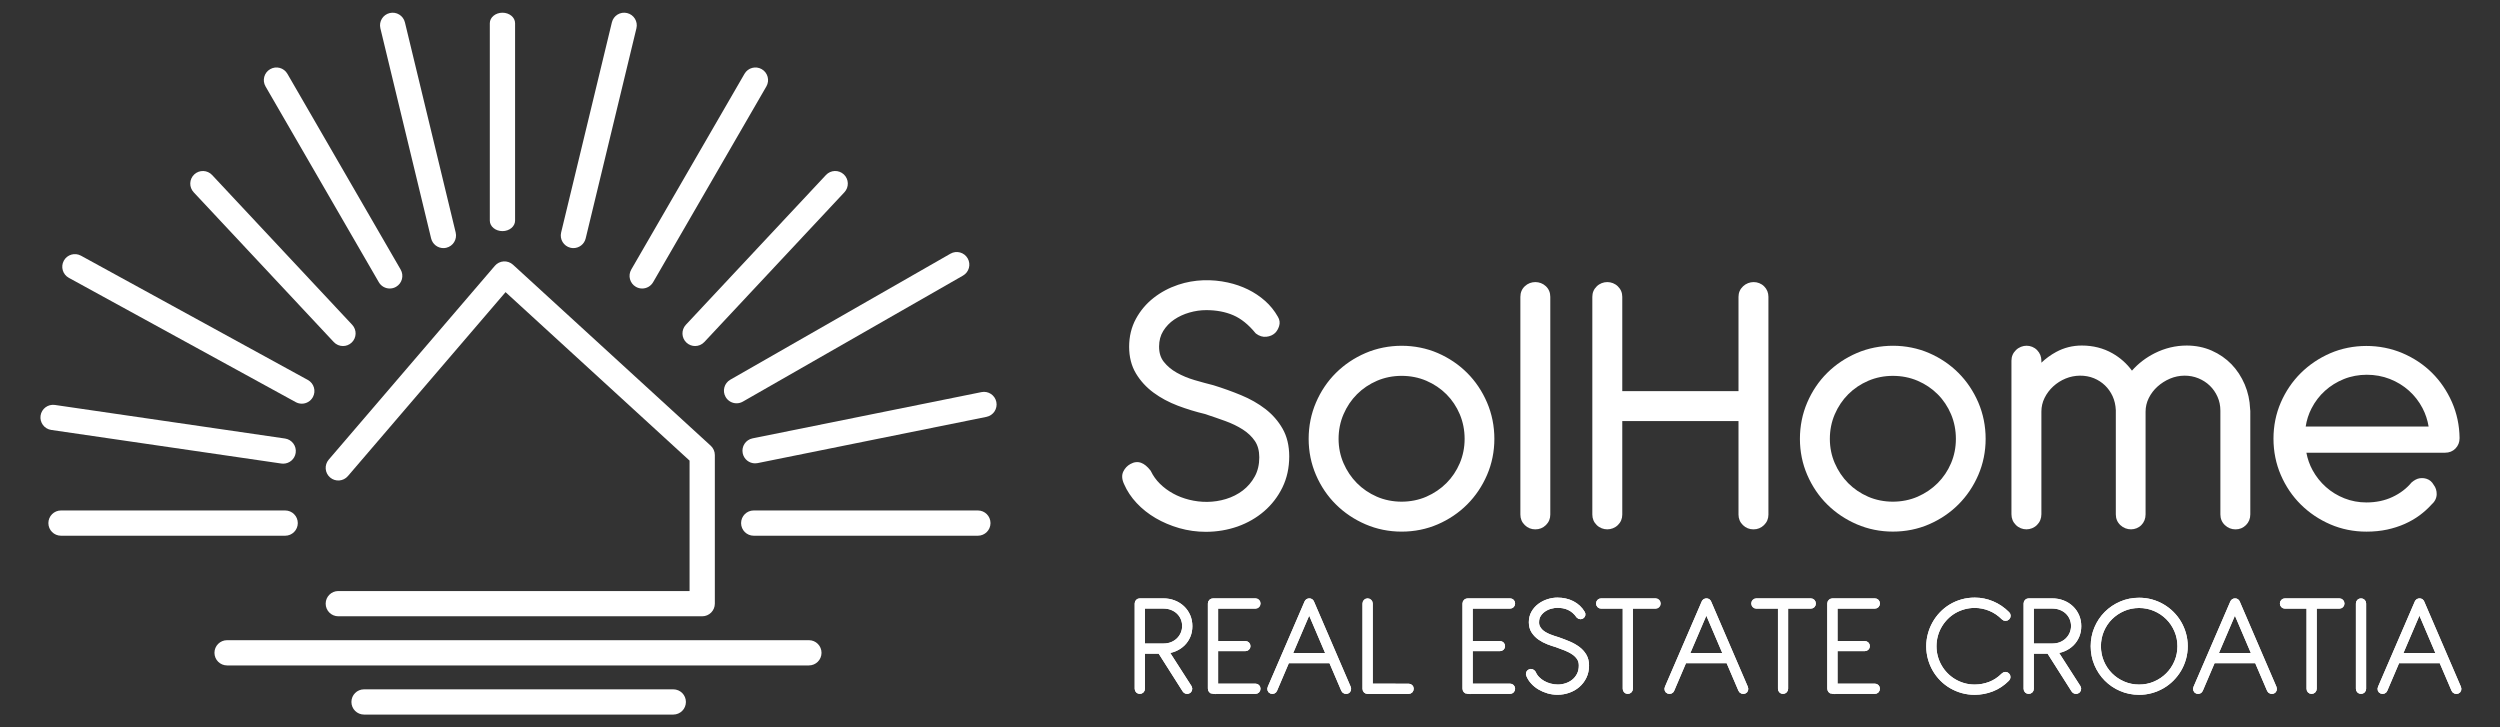 <?xml version="1.0" encoding="utf-8"?>
<!-- Generator: Adobe Illustrator 17.0.0, SVG Export Plug-In . SVG Version: 6.00 Build 0)  -->
<!DOCTYPE svg PUBLIC "-//W3C//DTD SVG 1.1//EN" "http://www.w3.org/Graphics/SVG/1.1/DTD/svg11.dtd">
<svg version="1.1" id="Layer_1" xmlns="http://www.w3.org/2000/svg" xmlns:xlink="http://www.w3.org/1999/xlink" x="0px" y="0px"
	 width="220px" height="64px" viewBox="0 0 220 64" enable-background="new 0 0 220 64" xml:space="preserve">
<rect x="0" y="0" width="220" height="64" fill="#333333" stroke="none"/>
<path fill="#FFFFFF" d="M61.794,54.233H29.771c-0.615,0-1.112-0.497-1.112-1.111c0-0.614,0.497-1.111,1.112-1.111h30.911V40.534
	L44.489,25.708L30.615,41.896c-0.399,0.467-1.102,0.52-1.567,0.121c-0.466-0.399-0.52-1.1-0.121-1.567l14.621-17.06
	c0.197-0.229,0.477-0.368,0.777-0.386c0.298-0.017,0.595,0.086,0.817,0.289l17.402,15.931c0.23,0.21,0.362,0.508,0.362,0.82v13.078
	C62.905,53.736,62.408,54.233,61.794,54.233"/>
<path fill="#FFFFFF" d="M25.094,47.144H5.368c-0.613,0-1.111-0.497-1.111-1.111c0-0.614,0.498-1.112,1.111-1.112h19.726
	c0.613,0,1.112,0.498,1.112,1.112C26.205,46.647,25.707,47.144,25.094,47.144"/>
<path fill="#FFFFFF" d="M24.923,40.802c-0.053,0-0.107-0.003-0.162-0.011L4.509,37.835c-0.606-0.088-1.027-0.653-0.939-1.26
	c0.089-0.608,0.654-1.028,1.26-0.94l20.251,2.955c0.607,0.088,1.028,0.654,0.94,1.261C25.941,40.404,25.466,40.802,24.923,40.802"/>
<path fill="#FFFFFF" d="M26.557,35.524c-0.18,0-0.364-0.043-0.533-0.137L6.057,24.449c-0.538-0.294-0.735-0.971-0.44-1.509
	c0.294-0.538,0.969-0.735,1.508-0.44l19.968,10.938c0.537,0.294,0.735,0.97,0.44,1.508C27.331,35.315,26.949,35.524,26.557,35.524"
	/>
<path fill="#FFFFFF" d="M50.46,21.833c-0.086,0-0.174-0.01-0.261-0.031c-0.597-0.144-0.964-0.744-0.82-1.341l4.466-18.493
	c0.144-0.597,0.746-0.964,1.341-0.819c0.596,0.143,0.964,0.745,0.819,1.341l-4.466,18.492C51.416,21.492,50.961,21.833,50.46,21.833
	"/>
<path fill="#FFFFFF" d="M56.511,25.389c-0.189,0-0.38-0.047-0.556-0.149c-0.531-0.307-0.712-0.987-0.406-1.518l9.968-17.229
	c0.307-0.532,0.987-0.713,1.518-0.405c0.531,0.307,0.713,0.987,0.405,1.518l-9.967,17.229
	C57.267,25.191,56.895,25.389,56.511,25.389"/>
<path fill="#FFFFFF" d="M61.168,30.451c-0.272,0-0.545-0.1-0.759-0.3c-0.449-0.418-0.471-1.122-0.053-1.57L72.685,15.4
	c0.419-0.448,1.122-0.471,1.571-0.053c0.449,0.42,0.471,1.123,0.053,1.571L61.98,30.099C61.76,30.333,61.465,30.451,61.168,30.451"
	/>
<path fill="#FFFFFF" d="M64.819,35.49c-0.386,0-0.761-0.201-0.966-0.559c-0.305-0.533-0.12-1.212,0.412-1.517L83.64,22.325
	c0.532-0.306,1.212-0.12,1.516,0.412c0.305,0.533,0.12,1.212-0.413,1.516L65.37,35.343C65.196,35.443,65.007,35.49,64.819,35.49"/>
<path fill="#FFFFFF" d="M66.446,40.775c-0.518,0-0.982-0.364-1.088-0.891c-0.121-0.603,0.267-1.188,0.87-1.309l20.142-4.069
	c0.602-0.123,1.188,0.267,1.309,0.868c0.122,0.602-0.267,1.188-0.87,1.31l-20.142,4.07C66.593,40.768,66.519,40.775,66.446,40.775"
	/>
<path fill="#FFFFFF" d="M86.053,47.144H66.327c-0.613,0-1.111-0.497-1.111-1.111c0-0.614,0.497-1.112,1.111-1.112h19.726
	c0.614,0,1.111,0.498,1.111,1.112C87.164,46.647,86.667,47.144,86.053,47.144"/>
<path fill="#FFFFFF" d="M71.183,58.558H19.984c-0.614,0-1.112-0.497-1.112-1.111c0-0.614,0.498-1.111,1.112-1.111h51.199
	c0.614,0,1.111,0.497,1.111,1.111C72.294,58.06,71.797,58.558,71.183,58.558"/>
<path fill="#FFFFFF" d="M59.248,62.883H32.036c-0.615,0-1.112-0.497-1.112-1.111c0-0.614,0.497-1.111,1.112-1.111h27.212
	c0.615,0,1.112,0.497,1.112,1.111C60.36,62.385,59.863,62.883,59.248,62.883"/>
<path fill="#FFFFFF" d="M30.183,30.451c-0.298,0-0.593-0.118-0.812-0.352l-12.328-13.18c-0.419-0.448-0.396-1.151,0.052-1.571
	c0.45-0.419,1.153-0.395,1.571,0.053l12.328,13.181c0.419,0.447,0.397,1.152-0.053,1.57C30.727,30.352,30.455,30.451,30.183,30.451"
	/>
<path fill="#FFFFFF" d="M34.298,25.389c-0.384,0-0.758-0.199-0.963-0.555L23.367,7.606c-0.308-0.531-0.127-1.211,0.405-1.518
	c0.531-0.309,1.211-0.127,1.518,0.405l9.967,17.229c0.308,0.531,0.127,1.212-0.404,1.518C34.678,25.342,34.486,25.389,34.298,25.389
	"/>
<path fill="#FFFFFF" d="M44.215,20.338c-0.614,0-1.111-0.412-1.111-0.921V2.039c0-0.508,0.498-0.921,1.111-0.921
	c0.615,0,1.112,0.413,1.112,0.921v17.378C45.327,19.926,44.83,20.338,44.215,20.338"/>
<path fill="#FFFFFF" d="M39.018,21.833c-0.501,0-0.955-0.342-1.079-0.851L33.473,2.49c-0.144-0.597,0.223-1.198,0.819-1.341
	c0.595-0.144,1.197,0.222,1.341,0.819L40.1,20.461c0.143,0.597-0.223,1.197-0.82,1.341C39.192,21.823,39.104,21.833,39.018,21.833"
	/>
<path fill="#FFFFFF" stroke="#FFFFFF" stroke-width="0.5" stroke-miterlimit="10" d="M104.679,55.1c0,0.305-0.053,0.585-0.16,0.84
	c-0.107,0.255-0.256,0.478-0.445,0.667c-0.19,0.189-0.414,0.342-0.673,0.457c-0.259,0.116-0.539,0.183-0.84,0.204l2.081,3.243
	c0.033,0.061,0.039,0.12,0.018,0.176c-0.02,0.055-0.059,0.093-0.117,0.114c-0.049,0.021-0.098,0.022-0.145,0.003
	c-0.048-0.019-0.085-0.05-0.114-0.096l-2.18-3.434h-1.599v3.341c0,0.058-0.02,0.105-0.059,0.142
	c-0.039,0.037-0.087,0.055-0.145,0.055c-0.053,0-0.1-0.019-0.139-0.055c-0.039-0.037-0.059-0.084-0.059-0.142v-7.51
	c0-0.058,0.02-0.105,0.059-0.142c0.039-0.037,0.085-0.055,0.139-0.055h2.082c0.321,0,0.622,0.055,0.902,0.164
	c0.28,0.109,0.524,0.261,0.732,0.457c0.208,0.195,0.371,0.427,0.488,0.695C104.62,54.491,104.679,54.783,104.679,55.1
	 M100.504,53.303v3.576h1.89c0.276,0,0.529-0.047,0.76-0.142c0.23-0.095,0.429-0.224,0.596-0.389
	c0.167-0.165,0.296-0.355,0.389-0.572c0.092-0.216,0.139-0.445,0.139-0.688c0-0.251-0.048-0.486-0.142-0.704
	c-0.094-0.218-0.226-0.408-0.395-0.568c-0.169-0.161-0.369-0.286-0.602-0.377c-0.233-0.091-0.487-0.136-0.762-0.136H100.504z"/>
<path fill="#FFFFFF" stroke="#FFFFFF" stroke-width="0.5" stroke-miterlimit="10" d="M104.679,55.1c0,0.305-0.053,0.585-0.16,0.84
	c-0.107,0.255-0.256,0.478-0.445,0.667c-0.19,0.189-0.414,0.342-0.673,0.457c-0.259,0.116-0.539,0.183-0.84,0.204l2.081,3.243
	c0.033,0.061,0.039,0.12,0.018,0.176c-0.02,0.055-0.059,0.093-0.117,0.114c-0.049,0.021-0.098,0.022-0.145,0.003
	c-0.048-0.019-0.085-0.05-0.114-0.096l-2.18-3.434h-1.599v3.341c0,0.058-0.02,0.105-0.059,0.142
	c-0.039,0.037-0.087,0.055-0.145,0.055c-0.053,0-0.1-0.019-0.139-0.055c-0.039-0.037-0.059-0.084-0.059-0.142v-7.51
	c0-0.058,0.02-0.105,0.059-0.142c0.039-0.037,0.085-0.055,0.139-0.055h2.082c0.321,0,0.622,0.055,0.902,0.164
	c0.28,0.109,0.524,0.261,0.732,0.457c0.208,0.195,0.371,0.427,0.488,0.695C104.62,54.491,104.679,54.783,104.679,55.1z
	 M100.504,53.303v3.576h1.89c0.276,0,0.529-0.047,0.76-0.142c0.23-0.095,0.429-0.224,0.596-0.389
	c0.167-0.165,0.296-0.355,0.389-0.572c0.092-0.216,0.139-0.445,0.139-0.688c0-0.251-0.048-0.486-0.142-0.704
	c-0.094-0.218-0.226-0.408-0.395-0.568c-0.169-0.161-0.369-0.286-0.602-0.377c-0.233-0.091-0.487-0.136-0.762-0.136H100.504z"/>
<path fill="#FFFFFF" stroke="#FFFFFF" stroke-width="0.5" stroke-miterlimit="10" d="M106.729,60.813
	c-0.058-0.004-0.103-0.028-0.136-0.071c-0.033-0.043-0.05-0.093-0.05-0.151v-7.485c0-0.062,0.022-0.11,0.065-0.145
	c0.044-0.035,0.094-0.053,0.151-0.053h3.718c0.058,0,0.105,0.018,0.142,0.055c0.037,0.037,0.055,0.085,0.055,0.142
	c0,0.058-0.019,0.106-0.055,0.145c-0.037,0.039-0.085,0.058-0.142,0.058h-3.532v3.354h2.643c0.058,0,0.106,0.018,0.145,0.055
	c0.039,0.037,0.059,0.084,0.059,0.142c0,0.058-0.019,0.104-0.059,0.139c-0.039,0.035-0.087,0.053-0.145,0.053h-2.643v3.36h3.532
	c0.058,0,0.105,0.019,0.142,0.055c0.037,0.037,0.055,0.083,0.055,0.136c0,0.062-0.019,0.112-0.055,0.151
	c-0.037,0.039-0.085,0.059-0.142,0.059H106.729z"/>
<path fill="#FFFFFF" stroke="#FFFFFF" stroke-width="0.5" stroke-miterlimit="10" d="M106.729,60.813
	c-0.058-0.004-0.103-0.028-0.136-0.071c-0.033-0.043-0.05-0.093-0.05-0.151v-7.485c0-0.062,0.022-0.11,0.065-0.145
	c0.044-0.035,0.094-0.053,0.151-0.053h3.718c0.058,0,0.105,0.018,0.142,0.055c0.037,0.037,0.055,0.085,0.055,0.142
	c0,0.058-0.019,0.106-0.055,0.145c-0.037,0.039-0.085,0.058-0.142,0.058h-3.532v3.354h2.643c0.058,0,0.106,0.018,0.145,0.055
	c0.039,0.037,0.059,0.084,0.059,0.142c0,0.058-0.019,0.104-0.059,0.139c-0.039,0.035-0.087,0.053-0.145,0.053h-2.643v3.36h3.532
	c0.058,0,0.105,0.019,0.142,0.055c0.037,0.037,0.055,0.083,0.055,0.136c0,0.062-0.019,0.112-0.055,0.151
	c-0.037,0.039-0.085,0.059-0.142,0.059H106.729z"/>
<path fill="#FFFFFF" stroke="#FFFFFF" stroke-width="0.5" stroke-miterlimit="10" d="M117.16,58.113h-3.909l-1.099,2.576
	c-0.021,0.053-0.056,0.09-0.105,0.111c-0.049,0.021-0.103,0.021-0.16,0c-0.054-0.021-0.089-0.058-0.105-0.111
	c-0.017-0.053-0.013-0.105,0.012-0.154l3.236-7.504c0.037-0.082,0.101-0.123,0.191-0.123c0.086,0,0.146,0.041,0.179,0.123
	l3.23,7.504c0.02,0.053,0.024,0.106,0.009,0.157c-0.015,0.052-0.046,0.088-0.096,0.108c-0.054,0.021-0.107,0.022-0.161,0.003
	c-0.054-0.019-0.092-0.055-0.117-0.108L117.16,58.113z M113.424,57.712h3.563l-1.779-4.169L113.424,57.712z"/>
<path fill="#FFFFFF" stroke="#FFFFFF" stroke-width="0.5" stroke-miterlimit="10" d="M117.16,58.113h-3.909l-1.099,2.576
	c-0.021,0.053-0.056,0.09-0.105,0.111c-0.049,0.021-0.103,0.021-0.16,0c-0.054-0.021-0.089-0.058-0.105-0.111
	c-0.017-0.053-0.013-0.105,0.012-0.154l3.236-7.504c0.037-0.082,0.101-0.123,0.191-0.123c0.086,0,0.146,0.041,0.179,0.123
	l3.23,7.504c0.02,0.053,0.024,0.106,0.009,0.157c-0.015,0.052-0.046,0.088-0.096,0.108c-0.054,0.021-0.107,0.022-0.161,0.003
	c-0.054-0.019-0.092-0.055-0.117-0.108L117.16,58.113z M113.424,57.712h3.563l-1.779-4.169L113.424,57.712z"/>
<path fill="#FFFFFF" stroke="#FFFFFF" stroke-width="0.5" stroke-miterlimit="10" d="M120.551,60.411l3.409,0.007
	c0.058,0,0.105,0.018,0.142,0.053c0.037,0.035,0.055,0.079,0.055,0.133c0,0.061-0.019,0.112-0.055,0.151
	c-0.037,0.039-0.084,0.059-0.142,0.059h-3.588h-0.025c-0.054,0-0.1-0.019-0.139-0.055c-0.039-0.037-0.058-0.084-0.058-0.142v-7.498
	c0-0.062,0.02-0.112,0.058-0.151c0.039-0.039,0.085-0.059,0.139-0.059c0.058,0,0.106,0.02,0.145,0.059
	c0.039,0.039,0.059,0.09,0.059,0.151V60.411z"/>
<path fill="#FFFFFF" stroke="#FFFFFF" stroke-width="0.5" stroke-miterlimit="10" d="M120.551,60.411l3.409,0.007
	c0.058,0,0.105,0.018,0.142,0.053c0.037,0.035,0.055,0.079,0.055,0.133c0,0.061-0.019,0.112-0.055,0.151
	c-0.037,0.039-0.084,0.059-0.142,0.059h-3.588h-0.025c-0.054,0-0.1-0.019-0.139-0.055c-0.039-0.037-0.058-0.084-0.058-0.142v-7.498
	c0-0.062,0.02-0.112,0.058-0.151c0.039-0.039,0.085-0.059,0.139-0.059c0.058,0,0.106,0.02,0.145,0.059
	c0.039,0.039,0.059,0.09,0.059,0.151V60.411z"/>
<path fill="#FFFFFF" stroke="#FFFFFF" stroke-width="0.5" stroke-miterlimit="10" d="M129.135,60.813
	c-0.058-0.004-0.103-0.028-0.136-0.071c-0.033-0.043-0.05-0.093-0.05-0.151v-7.485c0-0.062,0.022-0.11,0.065-0.145
	c0.044-0.035,0.094-0.053,0.151-0.053h3.718c0.058,0,0.105,0.018,0.142,0.055c0.037,0.037,0.055,0.085,0.055,0.142
	c0,0.058-0.019,0.106-0.055,0.145c-0.037,0.039-0.084,0.058-0.142,0.058h-3.533v3.354h2.643c0.058,0,0.106,0.018,0.145,0.055
	c0.039,0.037,0.058,0.084,0.058,0.142c0,0.058-0.019,0.104-0.058,0.139c-0.039,0.035-0.088,0.053-0.145,0.053h-2.643v3.36h3.533
	c0.058,0,0.105,0.019,0.142,0.055c0.037,0.037,0.055,0.083,0.055,0.136c0,0.062-0.019,0.112-0.055,0.151
	c-0.037,0.039-0.084,0.059-0.142,0.059H129.135z"/>
<path fill="#FFFFFF" stroke="#FFFFFF" stroke-width="0.5" stroke-miterlimit="10" d="M129.135,60.813
	c-0.058-0.004-0.103-0.028-0.136-0.071c-0.033-0.043-0.05-0.093-0.05-0.151v-7.485c0-0.062,0.022-0.11,0.065-0.145
	c0.044-0.035,0.094-0.053,0.151-0.053h3.718c0.058,0,0.105,0.018,0.142,0.055c0.037,0.037,0.055,0.085,0.055,0.142
	c0,0.058-0.019,0.106-0.055,0.145c-0.037,0.039-0.084,0.058-0.142,0.058h-3.533v3.354h2.643c0.058,0,0.106,0.018,0.145,0.055
	c0.039,0.037,0.058,0.084,0.058,0.142c0,0.058-0.019,0.104-0.058,0.139c-0.039,0.035-0.088,0.053-0.145,0.053h-2.643v3.36h3.533
	c0.058,0,0.105,0.019,0.142,0.055c0.037,0.037,0.055,0.083,0.055,0.136c0,0.062-0.019,0.112-0.055,0.151
	c-0.037,0.039-0.084,0.059-0.142,0.059H129.135z"/>
<path fill="#FFFFFF" stroke="#FFFFFF" stroke-width="0.5" stroke-miterlimit="10" d="M136.991,56.712
	c-0.23-0.066-0.475-0.148-0.732-0.247c-0.257-0.099-0.495-0.224-0.713-0.374c-0.218-0.151-0.399-0.334-0.543-0.55
	c-0.144-0.216-0.216-0.476-0.216-0.781c0-0.309,0.069-0.583,0.207-0.822c0.138-0.239,0.317-0.439,0.537-0.602
	c0.22-0.162,0.464-0.286,0.732-0.37c0.267-0.084,0.531-0.127,0.79-0.127c0.239,0,0.467,0.025,0.686,0.074
	c0.218,0.049,0.421,0.123,0.609,0.219c0.187,0.096,0.357,0.216,0.509,0.358c0.152,0.142,0.282,0.306,0.389,0.491
	c0.025,0.041,0.031,0.082,0.019,0.123c-0.013,0.041-0.033,0.072-0.062,0.092c-0.033,0.029-0.073,0.045-0.121,0.046
	c-0.047,0.002-0.094-0.018-0.139-0.059c-0.124-0.177-0.258-0.326-0.401-0.448c-0.145-0.121-0.298-0.219-0.46-0.293
	c-0.163-0.074-0.331-0.127-0.504-0.158c-0.173-0.031-0.348-0.046-0.525-0.046c-0.193,0-0.399,0.03-0.617,0.089
	c-0.218,0.06-0.42,0.152-0.606,0.278c-0.185,0.126-0.339,0.283-0.46,0.472c-0.122,0.19-0.182,0.414-0.182,0.673
	c-0.004,0.173,0.027,0.327,0.093,0.463c0.066,0.136,0.151,0.256,0.256,0.361c0.105,0.105,0.225,0.197,0.361,0.275
	c0.136,0.078,0.275,0.146,0.417,0.204c0.142,0.057,0.281,0.108,0.416,0.151c0.136,0.043,0.257,0.081,0.365,0.114
	c0.317,0.111,0.624,0.23,0.923,0.355c0.299,0.126,0.564,0.274,0.797,0.445c0.233,0.171,0.419,0.374,0.559,0.608
	c0.14,0.235,0.21,0.515,0.21,0.84c0,0.362-0.071,0.688-0.213,0.976c-0.142,0.288-0.331,0.532-0.565,0.732
	c-0.234,0.2-0.503,0.352-0.806,0.457c-0.303,0.105-0.614,0.158-0.936,0.158c-0.28,0-0.552-0.038-0.815-0.114
	c-0.264-0.076-0.506-0.18-0.729-0.312c-0.223-0.132-0.417-0.288-0.584-0.47c-0.167-0.181-0.294-0.376-0.38-0.586
	c-0.033-0.07-0.038-0.128-0.015-0.173c0.023-0.045,0.057-0.078,0.102-0.099c0.099-0.045,0.189-0.01,0.272,0.105
	c0.079,0.185,0.192,0.355,0.34,0.51c0.148,0.154,0.319,0.286,0.513,0.395c0.194,0.11,0.403,0.194,0.63,0.253
	c0.227,0.06,0.457,0.09,0.692,0.09c0.251,0,0.502-0.04,0.751-0.121c0.249-0.08,0.473-0.201,0.673-0.361
	c0.199-0.16,0.362-0.361,0.485-0.602c0.123-0.241,0.185-0.519,0.185-0.837c0-0.267-0.063-0.497-0.188-0.688
	c-0.126-0.192-0.291-0.357-0.497-0.497c-0.206-0.14-0.439-0.262-0.701-0.367C137.535,56.912,137.267,56.811,136.991,56.712"/>
<path fill="#FFFFFF" stroke="#FFFFFF" stroke-width="0.5" stroke-miterlimit="10" d="M136.991,56.712
	c-0.23-0.066-0.475-0.148-0.732-0.247c-0.257-0.099-0.495-0.224-0.713-0.374c-0.218-0.151-0.399-0.334-0.543-0.55
	c-0.144-0.216-0.216-0.476-0.216-0.781c0-0.309,0.069-0.583,0.207-0.822c0.138-0.239,0.317-0.439,0.537-0.602
	c0.22-0.162,0.464-0.286,0.732-0.37c0.267-0.084,0.531-0.127,0.79-0.127c0.239,0,0.467,0.025,0.686,0.074
	c0.218,0.049,0.421,0.123,0.609,0.219c0.187,0.096,0.357,0.216,0.509,0.358c0.152,0.142,0.282,0.306,0.389,0.491
	c0.025,0.041,0.031,0.082,0.019,0.123c-0.013,0.041-0.033,0.072-0.062,0.092c-0.033,0.029-0.073,0.045-0.121,0.046
	c-0.047,0.002-0.094-0.018-0.139-0.059c-0.124-0.177-0.258-0.326-0.401-0.448c-0.145-0.121-0.298-0.219-0.46-0.293
	c-0.163-0.074-0.331-0.127-0.504-0.158c-0.173-0.031-0.348-0.046-0.525-0.046c-0.193,0-0.399,0.03-0.617,0.089
	c-0.218,0.06-0.42,0.152-0.606,0.278c-0.185,0.126-0.339,0.283-0.46,0.472c-0.122,0.19-0.182,0.414-0.182,0.673
	c-0.004,0.173,0.027,0.327,0.093,0.463c0.066,0.136,0.151,0.256,0.256,0.361c0.105,0.105,0.225,0.197,0.361,0.275
	c0.136,0.078,0.275,0.146,0.417,0.204c0.142,0.057,0.281,0.108,0.416,0.151c0.136,0.043,0.257,0.081,0.365,0.114
	c0.317,0.111,0.624,0.23,0.923,0.355c0.299,0.126,0.564,0.274,0.797,0.445c0.233,0.171,0.419,0.374,0.559,0.608
	c0.14,0.235,0.21,0.515,0.21,0.84c0,0.362-0.071,0.688-0.213,0.976c-0.142,0.288-0.331,0.532-0.565,0.732
	c-0.234,0.2-0.503,0.352-0.806,0.457c-0.303,0.105-0.614,0.158-0.936,0.158c-0.28,0-0.552-0.038-0.815-0.114
	c-0.264-0.076-0.506-0.18-0.729-0.312c-0.223-0.132-0.417-0.288-0.584-0.47c-0.167-0.181-0.294-0.376-0.38-0.586
	c-0.033-0.07-0.038-0.128-0.015-0.173c0.023-0.045,0.057-0.078,0.102-0.099c0.099-0.045,0.189-0.01,0.272,0.105
	c0.079,0.185,0.192,0.355,0.34,0.51c0.148,0.154,0.319,0.286,0.513,0.395c0.194,0.11,0.403,0.194,0.63,0.253
	c0.227,0.06,0.457,0.09,0.692,0.09c0.251,0,0.502-0.04,0.751-0.121c0.249-0.08,0.473-0.201,0.673-0.361
	c0.199-0.16,0.362-0.361,0.485-0.602c0.123-0.241,0.185-0.519,0.185-0.837c0-0.267-0.063-0.497-0.188-0.688
	c-0.126-0.192-0.291-0.357-0.497-0.497c-0.206-0.14-0.439-0.262-0.701-0.367C137.535,56.912,137.267,56.811,136.991,56.712z"/>
<path fill="#FFFFFF" stroke="#FFFFFF" stroke-width="0.5" stroke-miterlimit="10" d="M143.445,53.309v7.3
	c0,0.058-0.02,0.106-0.059,0.145c-0.039,0.039-0.087,0.059-0.145,0.059c-0.058,0-0.104-0.02-0.139-0.059
	c-0.035-0.039-0.053-0.087-0.053-0.145v-7.3H140.9c-0.058,0-0.105-0.02-0.142-0.059c-0.037-0.039-0.055-0.087-0.055-0.145
	c0-0.054,0.018-0.1,0.055-0.139c0.037-0.039,0.085-0.058,0.142-0.058h4.786c0.057,0,0.105,0.02,0.142,0.058
	c0.037,0.039,0.056,0.088,0.056,0.145c0,0.057-0.018,0.105-0.056,0.142c-0.037,0.037-0.084,0.055-0.142,0.055H143.445z"/>
<path fill="#FFFFFF" stroke="#FFFFFF" stroke-width="0.5" stroke-miterlimit="10" d="M143.445,53.309v7.3
	c0,0.058-0.02,0.106-0.059,0.145c-0.039,0.039-0.087,0.059-0.145,0.059c-0.058,0-0.104-0.02-0.139-0.059
	c-0.035-0.039-0.053-0.087-0.053-0.145v-7.3H140.9c-0.058,0-0.105-0.02-0.142-0.059c-0.037-0.039-0.055-0.087-0.055-0.145
	c0-0.054,0.018-0.1,0.055-0.139c0.037-0.039,0.085-0.058,0.142-0.058h4.786c0.057,0,0.105,0.02,0.142,0.058
	c0.037,0.039,0.056,0.088,0.056,0.145c0,0.057-0.018,0.105-0.056,0.142c-0.037,0.037-0.084,0.055-0.142,0.055H143.445z"/>
<path fill="#FFFFFF" stroke="#FFFFFF" stroke-width="0.5" stroke-miterlimit="10" d="M152.11,58.113h-3.91l-1.099,2.576
	c-0.021,0.053-0.056,0.09-0.105,0.111c-0.049,0.021-0.103,0.021-0.16,0c-0.054-0.021-0.089-0.058-0.105-0.111
	c-0.016-0.053-0.012-0.105,0.012-0.154l3.236-7.504c0.037-0.082,0.101-0.123,0.192-0.123c0.086,0,0.146,0.041,0.179,0.123
	l3.23,7.504c0.021,0.053,0.024,0.106,0.009,0.157c-0.015,0.052-0.046,0.088-0.096,0.108c-0.053,0.021-0.107,0.022-0.16,0.003
	c-0.054-0.019-0.093-0.055-0.118-0.108L152.11,58.113z M148.373,57.712h3.564l-1.779-4.169L148.373,57.712z"/>
<path fill="#FFFFFF" stroke="#FFFFFF" stroke-width="0.5" stroke-miterlimit="10" d="M152.11,58.113h-3.91l-1.099,2.576
	c-0.021,0.053-0.056,0.09-0.105,0.111c-0.049,0.021-0.103,0.021-0.16,0c-0.054-0.021-0.089-0.058-0.105-0.111
	c-0.016-0.053-0.012-0.105,0.012-0.154l3.236-7.504c0.037-0.082,0.101-0.123,0.192-0.123c0.086,0,0.146,0.041,0.179,0.123
	l3.23,7.504c0.021,0.053,0.024,0.106,0.009,0.157c-0.015,0.052-0.046,0.088-0.096,0.108c-0.053,0.021-0.107,0.022-0.16,0.003
	c-0.054-0.019-0.093-0.055-0.118-0.108L152.11,58.113z M148.373,57.712h3.564l-1.779-4.169L148.373,57.712z"/>
<path fill="#FFFFFF" stroke="#FFFFFF" stroke-width="0.5" stroke-miterlimit="10" d="M157.106,53.309v7.3
	c0,0.058-0.02,0.106-0.059,0.145c-0.039,0.039-0.087,0.059-0.145,0.059c-0.058,0-0.104-0.02-0.139-0.059
	c-0.035-0.039-0.053-0.087-0.053-0.145v-7.3h-2.149c-0.058,0-0.105-0.02-0.142-0.059c-0.037-0.039-0.055-0.087-0.055-0.145
	c0-0.054,0.018-0.1,0.055-0.139c0.037-0.039,0.085-0.058,0.142-0.058h4.786c0.057,0,0.105,0.02,0.142,0.058
	c0.037,0.039,0.056,0.088,0.056,0.145c0,0.057-0.018,0.105-0.056,0.142c-0.037,0.037-0.084,0.055-0.142,0.055H157.106z"/>
<path fill="#FFFFFF" stroke="#FFFFFF" stroke-width="0.5" stroke-miterlimit="10" d="M157.106,53.309v7.3
	c0,0.058-0.02,0.106-0.059,0.145c-0.039,0.039-0.087,0.059-0.145,0.059c-0.058,0-0.104-0.02-0.139-0.059
	c-0.035-0.039-0.053-0.087-0.053-0.145v-7.3h-2.149c-0.058,0-0.105-0.02-0.142-0.059c-0.037-0.039-0.055-0.087-0.055-0.145
	c0-0.054,0.018-0.1,0.055-0.139c0.037-0.039,0.085-0.058,0.142-0.058h4.786c0.057,0,0.105,0.02,0.142,0.058
	c0.037,0.039,0.056,0.088,0.056,0.145c0,0.057-0.018,0.105-0.056,0.142c-0.037,0.037-0.084,0.055-0.142,0.055H157.106z"/>
<path fill="#FFFFFF" stroke="#FFFFFF" stroke-width="0.5" stroke-miterlimit="10" d="M161.237,60.813
	c-0.058-0.004-0.103-0.028-0.136-0.071c-0.033-0.043-0.05-0.093-0.05-0.151v-7.485c0-0.062,0.022-0.11,0.065-0.145
	c0.044-0.035,0.094-0.053,0.151-0.053h3.718c0.058,0,0.105,0.018,0.142,0.055c0.037,0.037,0.055,0.085,0.055,0.142
	c0,0.058-0.019,0.106-0.055,0.145c-0.037,0.039-0.084,0.058-0.142,0.058h-3.533v3.354h2.643c0.058,0,0.106,0.018,0.145,0.055
	c0.039,0.037,0.058,0.084,0.058,0.142c0,0.058-0.019,0.104-0.058,0.139c-0.039,0.035-0.088,0.053-0.145,0.053h-2.643v3.36h3.533
	c0.058,0,0.105,0.019,0.142,0.055c0.037,0.037,0.055,0.083,0.055,0.136c0,0.062-0.019,0.112-0.055,0.151
	c-0.037,0.039-0.084,0.059-0.142,0.059H161.237z"/>
<path fill="#FFFFFF" stroke="#FFFFFF" stroke-width="0.5" stroke-miterlimit="10" d="M161.237,60.813
	c-0.058-0.004-0.103-0.028-0.136-0.071c-0.033-0.043-0.05-0.093-0.05-0.151v-7.485c0-0.062,0.022-0.11,0.065-0.145
	c0.044-0.035,0.094-0.053,0.151-0.053h3.718c0.058,0,0.105,0.018,0.142,0.055c0.037,0.037,0.055,0.085,0.055,0.142
	c0,0.058-0.019,0.106-0.055,0.145c-0.037,0.039-0.084,0.058-0.142,0.058h-3.533v3.354h2.643c0.058,0,0.106,0.018,0.145,0.055
	c0.039,0.037,0.058,0.084,0.058,0.142c0,0.058-0.019,0.104-0.058,0.139c-0.039,0.035-0.088,0.053-0.145,0.053h-2.643v3.36h3.533
	c0.058,0,0.105,0.019,0.142,0.055c0.037,0.037,0.055,0.083,0.055,0.136c0,0.062-0.019,0.112-0.055,0.151
	c-0.037,0.039-0.084,0.059-0.142,0.059H161.237z"/>
<path fill="#FFFFFF" stroke="#FFFFFF" stroke-width="0.5" stroke-miterlimit="10" d="M176.627,54.05
	c0.042,0.041,0.062,0.088,0.062,0.139c0,0.052-0.02,0.098-0.062,0.139c-0.037,0.041-0.084,0.061-0.142,0.061
	c-0.057,0-0.105-0.021-0.142-0.061c-0.363-0.363-0.765-0.633-1.207-0.812c-0.443-0.18-0.897-0.269-1.362-0.269
	c-0.333,0-0.655,0.044-0.966,0.13c-0.311,0.087-0.6,0.208-0.868,0.364c-0.267,0.157-0.511,0.346-0.729,0.568
	c-0.218,0.222-0.405,0.467-0.562,0.735c-0.156,0.268-0.277,0.556-0.361,0.864c-0.084,0.309-0.127,0.63-0.127,0.964
	c0,0.325,0.042,0.639,0.124,0.942c0.082,0.302,0.199,0.587,0.352,0.855c0.152,0.268,0.336,0.513,0.553,0.735
	c0.216,0.222,0.458,0.414,0.725,0.574c0.267,0.161,0.557,0.287,0.868,0.377c0.311,0.091,0.639,0.136,0.985,0.136
	c0.469,0,0.923-0.083,1.361-0.25s0.839-0.432,1.201-0.793c0.045-0.046,0.095-0.068,0.148-0.068c0.054,0,0.099,0.019,0.136,0.056
	c0.041,0.037,0.061,0.084,0.059,0.142c-0.002,0.058-0.022,0.105-0.059,0.142c-0.399,0.403-0.844,0.7-1.334,0.889
	c-0.49,0.19-0.994,0.285-1.513,0.285c-0.371,0-0.728-0.049-1.072-0.145c-0.344-0.096-0.664-0.232-0.96-0.405
	c-0.296-0.173-0.566-0.381-0.809-0.627c-0.243-0.245-0.451-0.517-0.624-0.815c-0.173-0.298-0.307-0.619-0.402-0.96
	c-0.094-0.342-0.142-0.698-0.142-1.068c0-0.355,0.045-0.699,0.136-1.034c0.09-0.336,0.219-0.653,0.386-0.951
	c0.167-0.299,0.37-0.574,0.609-0.825c0.239-0.251,0.507-0.467,0.806-0.649c0.298-0.181,0.622-0.322,0.973-0.423
	c0.35-0.101,0.721-0.151,1.112-0.151c0.519,0,1.023,0.102,1.513,0.306C175.783,53.349,176.228,53.651,176.627,54.05"/>
<path fill="#FFFFFF" stroke="#FFFFFF" stroke-width="0.5" stroke-miterlimit="10" d="M176.627,54.05
	c0.042,0.041,0.062,0.088,0.062,0.139c0,0.052-0.02,0.098-0.062,0.139c-0.037,0.041-0.084,0.061-0.142,0.061
	c-0.057,0-0.105-0.021-0.142-0.061c-0.363-0.363-0.765-0.633-1.207-0.812c-0.443-0.18-0.897-0.269-1.362-0.269
	c-0.333,0-0.655,0.044-0.966,0.13c-0.311,0.087-0.6,0.208-0.868,0.364c-0.267,0.157-0.511,0.346-0.729,0.568
	c-0.218,0.222-0.405,0.467-0.562,0.735c-0.156,0.268-0.277,0.556-0.361,0.864c-0.084,0.309-0.127,0.63-0.127,0.964
	c0,0.325,0.042,0.639,0.124,0.942c0.082,0.302,0.199,0.587,0.352,0.855c0.152,0.268,0.336,0.513,0.553,0.735
	c0.216,0.222,0.458,0.414,0.725,0.574c0.267,0.161,0.557,0.287,0.868,0.377c0.311,0.091,0.639,0.136,0.985,0.136
	c0.469,0,0.923-0.083,1.361-0.25s0.839-0.432,1.201-0.793c0.045-0.046,0.095-0.068,0.148-0.068c0.054,0,0.099,0.019,0.136,0.056
	c0.041,0.037,0.061,0.084,0.059,0.142c-0.002,0.058-0.022,0.105-0.059,0.142c-0.399,0.403-0.844,0.7-1.334,0.889
	c-0.49,0.19-0.994,0.285-1.513,0.285c-0.371,0-0.728-0.049-1.072-0.145c-0.344-0.096-0.664-0.232-0.96-0.405
	c-0.296-0.173-0.566-0.381-0.809-0.627c-0.243-0.245-0.451-0.517-0.624-0.815c-0.173-0.298-0.307-0.619-0.402-0.96
	c-0.094-0.342-0.142-0.698-0.142-1.068c0-0.355,0.045-0.699,0.136-1.034c0.09-0.336,0.219-0.653,0.386-0.951
	c0.167-0.299,0.37-0.574,0.609-0.825c0.239-0.251,0.507-0.467,0.806-0.649c0.298-0.181,0.622-0.322,0.973-0.423
	c0.35-0.101,0.721-0.151,1.112-0.151c0.519,0,1.023,0.102,1.513,0.306C175.783,53.349,176.228,53.651,176.627,54.05z"/>
<path fill="#FFFFFF" stroke="#FFFFFF" stroke-width="0.5" stroke-miterlimit="10" d="M182.902,55.1c0,0.305-0.054,0.585-0.161,0.84
	c-0.107,0.255-0.255,0.478-0.444,0.667c-0.19,0.189-0.414,0.342-0.674,0.457c-0.259,0.116-0.539,0.183-0.839,0.204l2.081,3.243
	c0.033,0.061,0.039,0.12,0.018,0.176c-0.021,0.055-0.059,0.093-0.117,0.114c-0.049,0.021-0.098,0.022-0.145,0.003
	c-0.047-0.019-0.085-0.05-0.114-0.096l-2.18-3.434h-1.599v3.341c0,0.058-0.02,0.105-0.059,0.142
	c-0.039,0.037-0.087,0.055-0.145,0.055c-0.054,0-0.1-0.019-0.139-0.055c-0.039-0.037-0.058-0.084-0.058-0.142v-7.51
	c0-0.058,0.02-0.105,0.058-0.142c0.039-0.037,0.085-0.055,0.139-0.055h2.081c0.321,0,0.622,0.055,0.902,0.164
	c0.28,0.109,0.524,0.261,0.732,0.457c0.208,0.195,0.37,0.427,0.488,0.695C182.843,54.491,182.902,54.783,182.902,55.1
	 M178.727,53.303v3.576h1.89c0.276,0,0.529-0.047,0.76-0.142c0.23-0.095,0.429-0.224,0.596-0.389
	c0.167-0.165,0.296-0.355,0.389-0.572c0.092-0.216,0.139-0.445,0.139-0.688c0-0.251-0.048-0.486-0.142-0.704
	c-0.094-0.218-0.227-0.408-0.395-0.568c-0.169-0.161-0.37-0.286-0.602-0.377c-0.233-0.091-0.487-0.136-0.762-0.136H178.727z"/>
<path fill="#FFFFFF" stroke="#FFFFFF" stroke-width="0.5" stroke-miterlimit="10" d="M182.902,55.1c0,0.305-0.054,0.585-0.161,0.84
	c-0.107,0.255-0.255,0.478-0.444,0.667c-0.19,0.189-0.414,0.342-0.674,0.457c-0.259,0.116-0.539,0.183-0.839,0.204l2.081,3.243
	c0.033,0.061,0.039,0.12,0.018,0.176c-0.021,0.055-0.059,0.093-0.117,0.114c-0.049,0.021-0.098,0.022-0.145,0.003
	c-0.047-0.019-0.085-0.05-0.114-0.096l-2.18-3.434h-1.599v3.341c0,0.058-0.02,0.105-0.059,0.142
	c-0.039,0.037-0.087,0.055-0.145,0.055c-0.054,0-0.1-0.019-0.139-0.055c-0.039-0.037-0.058-0.084-0.058-0.142v-7.51
	c0-0.058,0.02-0.105,0.058-0.142c0.039-0.037,0.085-0.055,0.139-0.055h2.081c0.321,0,0.622,0.055,0.902,0.164
	c0.28,0.109,0.524,0.261,0.732,0.457c0.208,0.195,0.37,0.427,0.488,0.695C182.843,54.491,182.902,54.783,182.902,55.1z
	 M178.727,53.303v3.576h1.89c0.276,0,0.529-0.047,0.76-0.142c0.23-0.095,0.429-0.224,0.596-0.389
	c0.167-0.165,0.296-0.355,0.389-0.572c0.092-0.216,0.139-0.445,0.139-0.688c0-0.251-0.048-0.486-0.142-0.704
	c-0.094-0.218-0.227-0.408-0.395-0.568c-0.169-0.161-0.37-0.286-0.602-0.377c-0.233-0.091-0.487-0.136-0.762-0.136H178.727z"/>
<path fill="#FFFFFF" stroke="#FFFFFF" stroke-width="0.5" stroke-miterlimit="10" d="M188.244,52.852
	c0.37,0,0.727,0.047,1.069,0.142c0.342,0.095,0.662,0.23,0.96,0.405c0.299,0.175,0.571,0.384,0.815,0.627
	c0.245,0.243,0.455,0.513,0.63,0.812c0.175,0.298,0.311,0.618,0.408,0.96c0.096,0.342,0.145,0.698,0.145,1.068
	s-0.049,0.728-0.145,1.072c-0.097,0.344-0.232,0.664-0.408,0.96c-0.175,0.297-0.385,0.568-0.63,0.815
	c-0.245,0.247-0.517,0.457-0.815,0.63c-0.298,0.173-0.618,0.308-0.96,0.405c-0.342,0.096-0.698,0.145-1.069,0.145
	c-0.56,0-1.084-0.105-1.571-0.315c-0.489-0.21-0.914-0.497-1.275-0.861c-0.363-0.365-0.648-0.791-0.856-1.282
	c-0.208-0.49-0.311-1.013-0.311-1.569c0-0.556,0.104-1.077,0.311-1.566c0.208-0.488,0.493-0.913,0.856-1.275
	c0.362-0.362,0.787-0.649,1.275-0.859C187.16,52.957,187.684,52.852,188.244,52.852 M188.244,53.253
	c-0.502,0-0.973,0.094-1.411,0.284c-0.438,0.19-0.822,0.447-1.149,0.772c-0.327,0.325-0.585,0.708-0.772,1.148
	c-0.187,0.441-0.281,0.91-0.281,1.408c0,0.502,0.094,0.974,0.281,1.415c0.187,0.44,0.445,0.824,0.772,1.152
	c0.327,0.327,0.71,0.585,1.149,0.775c0.438,0.189,0.909,0.284,1.411,0.284c0.498,0,0.968-0.094,1.408-0.284
	c0.44-0.19,0.824-0.448,1.152-0.775c0.328-0.327,0.586-0.711,0.775-1.152c0.189-0.44,0.285-0.912,0.285-1.415
	c0-0.498-0.095-0.967-0.285-1.408c-0.189-0.44-0.447-0.823-0.775-1.148c-0.327-0.325-0.711-0.583-1.152-0.772
	C189.212,53.348,188.742,53.253,188.244,53.253"/>
<path fill="#FFFFFF" stroke="#FFFFFF" stroke-width="0.5" stroke-miterlimit="10" d="M188.244,52.852
	c0.37,0,0.727,0.047,1.069,0.142c0.342,0.095,0.662,0.23,0.96,0.405c0.299,0.175,0.571,0.384,0.815,0.627
	c0.245,0.243,0.455,0.513,0.63,0.812c0.175,0.298,0.311,0.618,0.408,0.96c0.096,0.342,0.145,0.698,0.145,1.068
	s-0.049,0.728-0.145,1.072c-0.097,0.344-0.232,0.664-0.408,0.96c-0.175,0.297-0.385,0.568-0.63,0.815
	c-0.245,0.247-0.517,0.457-0.815,0.63c-0.298,0.173-0.618,0.308-0.96,0.405c-0.342,0.096-0.698,0.145-1.069,0.145
	c-0.56,0-1.084-0.105-1.571-0.315c-0.489-0.21-0.914-0.497-1.275-0.861c-0.363-0.365-0.648-0.791-0.856-1.282
	c-0.208-0.49-0.311-1.013-0.311-1.569c0-0.556,0.104-1.077,0.311-1.566c0.208-0.488,0.493-0.913,0.856-1.275
	c0.362-0.362,0.787-0.649,1.275-0.859C187.16,52.957,187.684,52.852,188.244,52.852z M188.244,53.253
	c-0.502,0-0.973,0.094-1.411,0.284c-0.438,0.19-0.822,0.447-1.149,0.772c-0.327,0.325-0.585,0.708-0.772,1.148
	c-0.187,0.441-0.281,0.91-0.281,1.408c0,0.502,0.094,0.974,0.281,1.415c0.187,0.44,0.445,0.824,0.772,1.152
	c0.327,0.327,0.71,0.585,1.149,0.775c0.438,0.189,0.909,0.284,1.411,0.284c0.498,0,0.968-0.094,1.408-0.284
	c0.44-0.19,0.824-0.448,1.152-0.775c0.328-0.327,0.586-0.711,0.775-1.152c0.189-0.44,0.285-0.912,0.285-1.415
	c0-0.498-0.095-0.967-0.285-1.408c-0.189-0.44-0.447-0.823-0.775-1.148c-0.327-0.325-0.711-0.583-1.152-0.772
	C189.212,53.348,188.742,53.253,188.244,53.253z"/>
<path fill="#FFFFFF" stroke="#FFFFFF" stroke-width="0.5" stroke-miterlimit="10" d="M198.626,58.113h-3.909l-1.099,2.576
	c-0.021,0.053-0.056,0.09-0.105,0.111c-0.05,0.021-0.103,0.021-0.16,0c-0.054-0.021-0.089-0.058-0.105-0.111
	c-0.017-0.053-0.013-0.105,0.012-0.154l3.236-7.504c0.037-0.082,0.101-0.123,0.191-0.123c0.087,0,0.146,0.041,0.179,0.123
	l3.23,7.504c0.021,0.053,0.024,0.106,0.01,0.157c-0.015,0.052-0.047,0.088-0.096,0.108c-0.054,0.021-0.107,0.022-0.16,0.003
	c-0.054-0.019-0.093-0.055-0.117-0.108L198.626,58.113z M194.889,57.712h3.563l-1.779-4.169L194.889,57.712z"/>
<path fill="#FFFFFF" stroke="#FFFFFF" stroke-width="0.5" stroke-miterlimit="10" d="M198.626,58.113h-3.909l-1.099,2.576
	c-0.021,0.053-0.056,0.09-0.105,0.111c-0.05,0.021-0.103,0.021-0.16,0c-0.054-0.021-0.089-0.058-0.105-0.111
	c-0.017-0.053-0.013-0.105,0.012-0.154l3.236-7.504c0.037-0.082,0.101-0.123,0.191-0.123c0.087,0,0.146,0.041,0.179,0.123
	l3.23,7.504c0.021,0.053,0.024,0.106,0.01,0.157c-0.015,0.052-0.047,0.088-0.096,0.108c-0.054,0.021-0.107,0.022-0.16,0.003
	c-0.054-0.019-0.093-0.055-0.117-0.108L198.626,58.113z M194.889,57.712h3.563l-1.779-4.169L194.889,57.712z"/>
<path fill="#FFFFFF" stroke="#FFFFFF" stroke-width="0.5" stroke-miterlimit="10" d="M203.622,53.309v7.3
	c0,0.058-0.02,0.106-0.059,0.145c-0.039,0.039-0.087,0.059-0.145,0.059c-0.058,0-0.104-0.02-0.139-0.059
	c-0.035-0.039-0.053-0.087-0.053-0.145v-7.3h-2.149c-0.058,0-0.105-0.02-0.142-0.059c-0.037-0.039-0.055-0.087-0.055-0.145
	c0-0.054,0.019-0.1,0.055-0.139c0.037-0.039,0.084-0.058,0.142-0.058h4.787c0.057,0,0.105,0.02,0.142,0.058
	c0.037,0.039,0.056,0.088,0.056,0.145c0,0.057-0.019,0.105-0.056,0.142c-0.037,0.037-0.085,0.055-0.142,0.055H203.622z"/>
<path fill="#FFFFFF" stroke="#FFFFFF" stroke-width="0.5" stroke-miterlimit="10" d="M203.622,53.309v7.3
	c0,0.058-0.02,0.106-0.059,0.145c-0.039,0.039-0.087,0.059-0.145,0.059c-0.058,0-0.104-0.02-0.139-0.059
	c-0.035-0.039-0.053-0.087-0.053-0.145v-7.3h-2.149c-0.058,0-0.105-0.02-0.142-0.059c-0.037-0.039-0.055-0.087-0.055-0.145
	c0-0.054,0.019-0.1,0.055-0.139c0.037-0.039,0.084-0.058,0.142-0.058h4.787c0.057,0,0.105,0.02,0.142,0.058
	c0.037,0.039,0.056,0.088,0.056,0.145c0,0.057-0.019,0.105-0.056,0.142c-0.037,0.037-0.085,0.055-0.142,0.055H203.622z"/>
<path fill="#FFFFFF" stroke="#FFFFFF" stroke-width="0.5" stroke-miterlimit="10" d="M207.97,60.615c0,0.058-0.02,0.105-0.059,0.142
	c-0.039,0.037-0.087,0.055-0.145,0.055c-0.054,0-0.1-0.019-0.139-0.055c-0.039-0.037-0.058-0.084-0.058-0.142v-7.51
	c0-0.058,0.02-0.105,0.058-0.142c0.039-0.037,0.086-0.055,0.139-0.055c0.058,0,0.106,0.018,0.145,0.055
	c0.039,0.037,0.059,0.085,0.059,0.142V60.615z"/>
<path fill="#FFFFFF" stroke="#FFFFFF" stroke-width="0.5" stroke-miterlimit="10" d="M207.97,60.615c0,0.058-0.02,0.105-0.059,0.142
	c-0.039,0.037-0.087,0.055-0.145,0.055c-0.054,0-0.1-0.019-0.139-0.055c-0.039-0.037-0.058-0.084-0.058-0.142v-7.51
	c0-0.058,0.02-0.105,0.058-0.142c0.039-0.037,0.086-0.055,0.139-0.055c0.058,0,0.106,0.018,0.145,0.055
	c0.039,0.037,0.059,0.085,0.059,0.142V60.615z"/>
<path fill="#FFFFFF" stroke="#FFFFFF" stroke-width="0.5" stroke-miterlimit="10" d="M214.862,58.113h-3.909l-1.1,2.576
	c-0.021,0.053-0.055,0.09-0.105,0.111c-0.049,0.021-0.103,0.021-0.16,0c-0.053-0.021-0.088-0.058-0.105-0.111
	c-0.016-0.053-0.012-0.105,0.012-0.154l3.236-7.504c0.037-0.082,0.101-0.123,0.191-0.123c0.087,0,0.146,0.041,0.179,0.123
	l3.23,7.504c0.021,0.053,0.024,0.106,0.01,0.157c-0.015,0.052-0.047,0.088-0.096,0.108c-0.054,0.021-0.107,0.022-0.16,0.003
	c-0.054-0.019-0.093-0.055-0.117-0.108L214.862,58.113z M211.126,57.712h3.563l-1.779-4.169L211.126,57.712z"/>
<path fill="#FFFFFF" stroke="#FFFFFF" stroke-width="0.5" stroke-miterlimit="10" d="M214.862,58.113h-3.909l-1.1,2.576
	c-0.021,0.053-0.055,0.09-0.105,0.111c-0.049,0.021-0.103,0.021-0.16,0c-0.053-0.021-0.088-0.058-0.105-0.111
	c-0.016-0.053-0.012-0.105,0.012-0.154l3.236-7.504c0.037-0.082,0.101-0.123,0.191-0.123c0.087,0,0.146,0.041,0.179,0.123
	l3.23,7.504c0.021,0.053,0.024,0.106,0.01,0.157c-0.015,0.052-0.047,0.088-0.096,0.108c-0.054,0.021-0.107,0.022-0.16,0.003
	c-0.054-0.019-0.093-0.055-0.117-0.108L214.862,58.113z M211.126,57.712h3.563l-1.779-4.169L211.126,57.712z"/>
<path fill="#FFFFFF" d="M111.183,36.201c-0.602-0.465-1.293-0.857-2.072-1.178c-0.779-0.32-1.578-0.607-2.395-0.861
	c-0.53-0.133-1.088-0.284-1.674-0.455c-0.586-0.172-1.124-0.397-1.616-0.673c-0.492-0.276-0.898-0.616-1.218-1.019
	c-0.321-0.403-0.482-0.909-0.482-1.517c0-0.574,0.136-1.08,0.407-1.516c0.27-0.436,0.618-0.799,1.044-1.086
	c0.425-0.288,0.898-0.506,1.418-0.655c0.519-0.15,1.038-0.224,1.558-0.224c0.928,0,1.757,0.158,2.487,0.473
	c0.73,0.315,1.414,0.865,2.055,1.65c0.232,0.176,0.472,0.251,0.721,0.223c0.248-0.027,0.45-0.114,0.604-0.258
	c0.122-0.121,0.215-0.284,0.282-0.489c0.066-0.204,0.039-0.405-0.083-0.605c-0.287-0.508-0.646-0.953-1.078-1.334
	c-0.43-0.381-0.911-0.701-1.441-0.962c-0.531-0.259-1.1-0.456-1.707-0.589c-0.609-0.133-1.232-0.199-1.873-0.199
	c-0.796,0-1.58,0.129-2.354,0.389c-0.773,0.26-1.467,0.631-2.08,1.111c-0.613,0.482-1.107,1.067-1.483,1.757
	c-0.376,0.692-0.564,1.468-0.564,2.329c0,0.851,0.188,1.589,0.564,2.213c0.376,0.625,0.868,1.16,1.475,1.608
	c0.607,0.448,1.299,0.817,2.072,1.111c0.774,0.294,1.558,0.533,2.354,0.722c0.607,0.199,1.21,0.405,1.806,0.622
	c0.597,0.215,1.133,0.475,1.608,0.779c0.475,0.304,0.857,0.669,1.145,1.093c0.287,0.426,0.431,0.953,0.431,1.584
	c0,0.685-0.144,1.29-0.431,1.815c-0.288,0.525-0.663,0.963-1.128,1.317c-0.463,0.354-0.986,0.62-1.566,0.796
	c-0.581,0.177-1.163,0.266-1.749,0.266c-0.564,0-1.111-0.067-1.641-0.199c-0.531-0.133-1.023-0.323-1.476-0.573
	c-0.453-0.249-0.859-0.549-1.219-0.903c-0.358-0.353-0.643-0.752-0.853-1.193c-0.243-0.31-0.479-0.505-0.704-0.589
	c-0.228-0.083-0.467-0.053-0.721,0.09c-0.221,0.123-0.389,0.302-0.506,0.539c-0.116,0.238-0.092,0.533,0.075,0.886
	c0.243,0.564,0.594,1.092,1.052,1.583c0.458,0.492,0.994,0.918,1.608,1.277c0.614,0.36,1.286,0.644,2.014,0.854
	c0.73,0.21,1.486,0.315,2.271,0.315c0.94,0,1.837-0.152,2.694-0.456c0.856-0.304,1.608-0.735,2.254-1.293
	c0.646-0.558,1.161-1.227,1.542-2.006c0.381-0.779,0.572-1.649,0.572-2.61c0-0.896-0.182-1.663-0.546-2.305
	C112.269,37.218,111.785,36.665,111.183,36.201"/>
<path fill="#FFFFFF" d="M106.118,46.8c-0.805,0-1.594-0.11-2.346-0.326c-0.746-0.215-1.445-0.511-2.076-0.88
	c-0.634-0.371-1.196-0.816-1.671-1.326c-0.478-0.511-0.849-1.071-1.104-1.661c-0.199-0.422-0.223-0.8-0.069-1.115
	c0.141-0.287,0.349-0.508,0.619-0.657c0.323-0.182,0.642-0.219,0.946-0.108c0.279,0.102,0.549,0.323,0.826,0.676l0.032,0.052
	c0.196,0.41,0.465,0.786,0.799,1.115c0.339,0.335,0.729,0.623,1.159,0.859c0.43,0.237,0.905,0.42,1.409,0.546
	c1.034,0.259,2.16,0.269,3.244-0.063c0.548-0.166,1.045-0.419,1.481-0.75c0.43-0.329,0.785-0.743,1.053-1.233
	c0.265-0.482,0.397-1.048,0.397-1.683c0-0.572-0.129-1.053-0.383-1.432c-0.266-0.392-0.624-0.735-1.065-1.016
	c-0.455-0.291-0.978-0.544-1.554-0.752c-0.594-0.215-1.194-0.421-1.799-0.619c-0.78-0.184-1.584-0.43-2.365-0.725
	c-0.793-0.301-1.512-0.687-2.137-1.147c-0.634-0.466-1.155-1.033-1.547-1.686c-0.401-0.665-0.603-1.457-0.603-2.354
	c0-0.904,0.201-1.731,0.597-2.459c0.392-0.721,0.916-1.34,1.556-1.841c0.635-0.499,1.362-0.887,2.162-1.155
	c1.438-0.483,2.969-0.506,4.371-0.199c0.626,0.137,1.221,0.342,1.769,0.611c0.551,0.269,1.056,0.607,1.503,1.003
	c0.451,0.397,0.833,0.87,1.134,1.404c0.158,0.257,0.195,0.545,0.105,0.823c-0.079,0.245-0.197,0.446-0.349,0.597
	c-0.205,0.192-0.461,0.302-0.768,0.336c-0.317,0.035-0.628-0.058-0.916-0.278l-0.046-0.044c-0.611-0.747-1.268-1.276-1.952-1.571
	c-0.693-0.299-1.493-0.45-2.379-0.45c-0.492,0-0.99,0.071-1.483,0.213c-0.491,0.141-0.942,0.349-1.34,0.619
	c-0.392,0.265-0.716,0.602-0.965,1.004c-0.242,0.391-0.364,0.852-0.364,1.373c0,0.55,0.137,0.99,0.421,1.346
	c0.297,0.375,0.68,0.695,1.138,0.951c0.471,0.265,0.995,0.483,1.56,0.649c0.582,0.17,1.136,0.321,1.663,0.453
	c0.839,0.26,1.653,0.552,2.432,0.874c0.798,0.329,1.517,0.737,2.136,1.214c0.628,0.485,1.139,1.069,1.52,1.739
	c0.387,0.679,0.583,1.501,0.583,2.439c0,0.999-0.201,1.917-0.599,2.732c-0.396,0.809-0.938,1.512-1.609,2.091
	c-0.669,0.578-1.456,1.031-2.34,1.345C108.021,46.642,107.083,46.8,106.118,46.8 M100.071,41.21c-0.104,0-0.214,0.033-0.333,0.101
	c-0.174,0.096-0.302,0.233-0.394,0.421c-0.077,0.16-0.051,0.378,0.077,0.651c0.233,0.541,0.569,1.047,1.005,1.514
	c0.438,0.469,0.958,0.882,1.546,1.227c0.592,0.347,1.25,0.624,1.952,0.827c1.544,0.444,3.286,0.4,4.798-0.136
	c0.82-0.291,1.55-0.708,2.167-1.241c0.616-0.532,1.112-1.178,1.475-1.92c0.361-0.739,0.545-1.577,0.545-2.492
	c0-0.842-0.173-1.572-0.512-2.169c-0.344-0.607-0.809-1.136-1.38-1.576c-0.58-0.448-1.256-0.83-2.009-1.142
	c-0.766-0.314-1.563-0.602-2.372-0.853c-0.519-0.13-1.08-0.283-1.67-0.455c-0.605-0.176-1.168-0.411-1.674-0.695
	c-0.52-0.292-0.956-0.658-1.298-1.088c-0.358-0.45-0.541-1.017-0.541-1.686c0-0.624,0.151-1.183,0.448-1.661
	c0.289-0.467,0.667-0.86,1.123-1.168c0.447-0.302,0.949-0.535,1.495-0.691c0.541-0.156,1.091-0.235,1.634-0.235
	c0.961,0,1.834,0.167,2.595,0.495c0.757,0.327,1.476,0.898,2.137,1.7c0.168,0.12,0.33,0.171,0.501,0.151
	c0.191-0.02,0.338-0.081,0.45-0.185c0.083-0.083,0.156-0.211,0.208-0.374c0.041-0.127,0.024-0.248-0.057-0.379
	c-0.276-0.488-0.62-0.913-1.025-1.271c-0.41-0.363-0.875-0.673-1.382-0.921c-0.509-0.249-1.063-0.441-1.645-0.567
	c-1.306-0.284-2.738-0.267-4.082,0.183c-0.741,0.248-1.413,0.607-1.999,1.067c-0.581,0.455-1.056,1.018-1.412,1.673
	c-0.352,0.647-0.531,1.386-0.531,2.198c0,0.797,0.177,1.494,0.525,2.073c0.355,0.59,0.827,1.104,1.403,1.529
	c0.585,0.43,1.26,0.792,2.007,1.075c0.758,0.288,1.538,0.527,2.32,0.711c0.632,0.206,1.237,0.414,1.836,0.63
	c0.615,0.223,1.173,0.493,1.662,0.806c0.504,0.322,0.916,0.716,1.223,1.17c0.317,0.471,0.478,1.055,0.478,1.738
	c0,0.728-0.157,1.382-0.465,1.945c-0.305,0.557-0.709,1.03-1.201,1.404c-0.488,0.373-1.044,0.655-1.652,0.839
	c-1.179,0.358-2.406,0.351-3.536,0.071c-0.55-0.139-1.069-0.339-1.541-0.598c-0.473-0.261-0.904-0.579-1.278-0.948
	c-0.373-0.366-0.673-0.784-0.894-1.242c-0.204-0.254-0.393-0.416-0.566-0.479C100.179,41.219,100.127,41.21,100.071,41.21"/>
<path fill="#FFFFFF" d="M128.919,33.009c-0.712-0.712-1.547-1.276-2.502-1.69c-0.956-0.415-1.981-0.622-3.076-0.622
	c-1.083,0-2.105,0.207-3.067,0.622c-0.961,0.414-1.801,0.978-2.52,1.69c-0.719,0.713-1.284,1.553-1.698,2.52
	c-0.414,0.968-0.622,1.998-0.622,3.091c0,1.084,0.207,2.106,0.622,3.068c0.414,0.96,0.98,1.798,1.698,2.511
	c0.719,0.712,1.558,1.276,2.52,1.69c0.962,0.414,1.984,0.622,3.067,0.622c1.094,0,2.119-0.208,3.076-0.622
	c0.955-0.414,1.79-0.978,2.502-1.69c0.713-0.713,1.276-1.551,1.691-2.511c0.415-0.962,0.621-1.983,0.621-3.068
	c0-1.093-0.206-2.123-0.621-3.091C130.195,34.563,129.632,33.723,128.919,33.009 M128.712,40.867
	c-0.298,0.702-0.71,1.315-1.235,1.839c-0.525,0.525-1.142,0.943-1.849,1.252c-0.707,0.31-1.469,0.464-2.287,0.464
	c-0.818,0-1.58-0.154-2.288-0.464c-0.707-0.309-1.321-0.727-1.84-1.252c-0.519-0.525-0.931-1.137-1.235-1.839
	c-0.304-0.702-0.455-1.451-0.455-2.247c0-0.806,0.151-1.564,0.455-2.271c0.305-0.707,0.719-1.323,1.243-1.849
	c0.525-0.524,1.142-0.939,1.849-1.243c0.707-0.303,1.465-0.455,2.271-0.455c0.818,0,1.58,0.152,2.287,0.455
	c0.707,0.305,1.324,0.719,1.849,1.243c0.525,0.526,0.937,1.142,1.235,1.849c0.298,0.707,0.448,1.465,0.448,2.271
	C129.16,39.416,129.01,40.165,128.712,40.867"/>
<path fill="#FFFFFF" d="M123.341,46.783c-1.115,0-2.183-0.216-3.175-0.643c-0.988-0.426-1.865-1.013-2.604-1.748
	c-0.741-0.732-1.331-1.606-1.757-2.596c-0.427-0.992-0.644-2.059-0.644-3.175c0-1.126,0.217-2.202,0.644-3.199
	c0.426-0.994,1.017-1.871,1.757-2.605c0.739-0.734,1.615-1.322,2.604-1.748c1.993-0.859,4.396-0.849,6.358,0
	c0.983,0.427,1.854,1.015,2.587,1.749c0.735,0.734,1.323,1.61,1.749,2.604c0.427,0.997,0.644,2.074,0.644,3.199
	c0,1.115-0.217,2.183-0.644,3.175c-0.426,0.988-1.015,1.862-1.749,2.596c-0.733,0.734-1.604,1.322-2.587,1.748
	C125.538,46.567,124.467,46.783,123.341,46.783 M123.341,30.971c-1.041,0-2.036,0.2-2.96,0.599
	c-0.924,0.398-1.744,0.948-2.435,1.633c-0.689,0.686-1.241,1.503-1.639,2.434c-0.399,0.928-0.6,1.933-0.6,2.984
	c0,1.041,0.202,2.036,0.6,2.959c0.398,0.925,0.95,1.742,1.639,2.426c0.692,0.685,1.511,1.234,2.435,1.634
	c1.857,0.8,4.101,0.791,5.926,0c0.919-0.399,1.733-0.948,2.418-1.634c0.686-0.684,1.235-1.501,1.633-2.426
	c0.399-0.923,0.599-1.919,0.599-2.959c0-1.051-0.201-2.056-0.599-2.984c-0.398-0.931-0.948-1.749-1.633-2.434
	c-0.684-0.686-1.499-1.235-2.418-1.633C125.391,31.171,124.392,30.971,123.341,30.971 M123.341,44.695
	c-0.852,0-1.658-0.164-2.397-0.487c-0.736-0.323-1.383-0.762-1.924-1.31c-0.541-0.545-0.976-1.192-1.292-1.922
	c-0.317-0.734-0.478-1.525-0.478-2.355c0-0.841,0.161-1.641,0.478-2.378c0.316-0.736,0.754-1.387,1.301-1.934
	c0.547-0.546,1.197-0.984,1.933-1.301c1.486-0.638,3.307-0.63,4.774,0c0.736,0.317,1.386,0.755,1.934,1.301
	c0.547,0.549,0.983,1.199,1.293,1.935c0.31,0.737,0.468,1.536,0.468,2.377c0,0.828-0.158,1.62-0.469,2.353
	c-0.31,0.731-0.745,1.378-1.292,1.926c-0.547,0.547-1.197,0.987-1.932,1.309C124.999,44.531,124.194,44.695,123.341,44.695
	 M123.341,33.075c-0.766,0-1.494,0.146-2.164,0.432c-0.671,0.29-1.265,0.688-1.762,1.187c-0.498,0.498-0.898,1.091-1.186,1.764
	c-0.288,0.669-0.434,1.397-0.434,2.163c0,0.754,0.146,1.474,0.434,2.138c0.288,0.666,0.686,1.258,1.179,1.756
	c0.492,0.498,1.082,0.9,1.755,1.194c1.338,0.585,3.019,0.585,4.356,0c0.673-0.294,1.267-0.696,1.766-1.195
	c0.497-0.497,0.893-1.088,1.176-1.753c0.282-0.665,0.426-1.385,0.426-2.14c0-0.767-0.144-1.495-0.426-2.165
	c-0.283-0.67-0.679-1.263-1.176-1.761c-0.498-0.498-1.091-0.896-1.764-1.187C124.851,33.221,124.117,33.075,123.341,33.075"/>
<path fill="#FFFFFF" d="M135.848,25.385c-0.205-0.194-0.451-0.29-0.738-0.29s-0.533,0.096-0.738,0.29
	c-0.204,0.194-0.306,0.438-0.306,0.737v19.163c0,0.287,0.102,0.53,0.306,0.73c0.205,0.198,0.451,0.298,0.738,0.298
	s0.533-0.1,0.738-0.298c0.204-0.199,0.307-0.443,0.307-0.73V26.122C136.155,25.823,136.052,25.578,135.848,25.385"/>
<path fill="#FFFFFF" d="M135.11,46.584c-0.359,0-0.671-0.125-0.927-0.375c-0.259-0.251-0.39-0.562-0.39-0.925V26.122
	c0-0.375,0.133-0.69,0.393-0.935c0.51-0.485,1.337-0.485,1.849,0h0c0.26,0.245,0.391,0.561,0.391,0.935v19.163
	c0,0.362-0.131,0.674-0.389,0.925C135.781,46.459,135.469,46.584,135.11,46.584 M135.11,25.367c-0.216,0-0.397,0.07-0.55,0.215
	c-0.149,0.141-0.222,0.318-0.222,0.539v19.163c0,0.213,0.073,0.387,0.224,0.534c0.307,0.297,0.789,0.298,1.096,0
	c0.15-0.147,0.224-0.321,0.224-0.534V26.122c0-0.221-0.073-0.399-0.222-0.539C135.506,25.437,135.326,25.367,135.11,25.367"/>
<path fill="#FFFFFF" d="M153.388,25.195c-0.265,0.251-0.4,0.563-0.4,0.926v8.298H142.76v-8.298c0-0.362-0.132-0.673-0.39-0.924
	c-0.513-0.498-1.343-0.498-1.855,0c-0.259,0.251-0.39,0.562-0.39,0.924v19.163c0,0.363,0.132,0.674,0.39,0.925
	c0.511,0.498,1.342,0.498,1.855,0c0.258-0.251,0.39-0.562,0.39-0.925v-8.23h10.228v8.23c0,0.363,0.131,0.674,0.389,0.925
	c0.257,0.249,0.569,0.375,0.928,0.375c0.359,0,0.671-0.125,0.927-0.375c0.259-0.252,0.389-0.563,0.389-0.925V26.121
	c0-0.361-0.127-0.671-0.377-0.922C154.744,24.701,153.915,24.698,153.388,25.195"/>
<path fill="#FFFFFF" d="M172.343,32.816c-0.733-0.733-1.603-1.321-2.587-1.748c-1.963-0.85-4.367-0.859-6.358,0
	c-0.989,0.426-1.865,1.014-2.604,1.746c-0.739,0.734-1.331,1.611-1.757,2.606c-0.428,0.997-0.644,2.073-0.644,3.199
	c0,1.115,0.216,2.183,0.644,3.174c0.427,0.991,1.018,1.865,1.757,2.597c0.739,0.734,1.615,1.321,2.604,1.748
	c0.992,0.427,2.06,0.643,3.175,0.643c1.126,0,2.198-0.216,3.184-0.643c0.984-0.426,1.854-1.015,2.587-1.749
	c0.734-0.733,1.323-1.607,1.749-2.596c0.427-0.991,0.643-2.06,0.643-3.174c0-1.126-0.217-2.202-0.643-3.199
	C173.665,34.427,173.077,33.551,172.343,32.816 M172.118,38.621c0,0.754-0.143,1.475-0.426,2.14
	c-0.283,0.666-0.679,1.256-1.177,1.753c-0.497,0.498-1.091,0.9-1.764,1.195c-1.34,0.585-3.021,0.585-4.357,0
	c-0.673-0.295-1.263-0.696-1.756-1.194c-0.492-0.497-0.89-1.088-1.178-1.756c-0.288-0.663-0.433-1.383-0.433-2.138
	c0-0.768,0.145-1.495,0.433-2.164c0.288-0.671,0.688-1.265,1.185-1.762c0.498-0.498,1.091-0.898,1.764-1.186
	c0.671-0.288,1.399-0.433,2.163-0.433c0.777,0,1.51,0.145,2.18,0.432c0.673,0.289,1.265,0.688,1.763,1.187
	c0.498,0.497,0.894,1.091,1.177,1.761C171.975,37.126,172.118,37.854,172.118,38.621"/>
<path fill="#FFFFFF" d="M197.539,33.84L197.539,33.84c-0.289-0.68-0.681-1.28-1.166-1.783c-0.487-0.504-1.074-0.909-1.744-1.204
	c-0.673-0.296-1.413-0.445-2.199-0.445c-0.977,0-1.924,0.228-2.816,0.675c-0.775,0.39-1.447,0.905-2.002,1.534
	c-0.458-0.625-1.034-1.137-1.719-1.527c-0.795-0.453-1.702-0.683-2.696-0.683c-0.805,0-1.562,0.19-2.252,0.563
	c-0.475,0.258-0.911,0.574-1.304,0.947v-0.177c0-0.359-0.127-0.67-0.376-0.928c-0.499-0.515-1.335-0.517-1.861-0.005
	c-0.263,0.256-0.397,0.57-0.397,0.933v13.51c0,0.372,0.131,0.692,0.388,0.947c0.512,0.514,1.346,0.513,1.86,0.001
	c0.257-0.256,0.387-0.576,0.387-0.948v-9.033c0-0.42,0.094-0.822,0.279-1.198c0.188-0.382,0.444-0.723,0.761-1.014
	c0.317-0.292,0.686-0.526,1.096-0.695c0.793-0.328,1.731-0.334,2.486-0.025c0.369,0.153,0.698,0.366,0.975,0.632
	c0.279,0.269,0.504,0.59,0.671,0.953c0.167,0.364,0.261,0.772,0.282,1.23v9.167c0,0.375,0.135,0.693,0.4,0.944
	c0.526,0.497,1.36,0.495,1.85-0.008c0.243-0.251,0.368-0.566,0.368-0.936v-9.034c0-0.42,0.094-0.824,0.279-1.198
	c0.187-0.381,0.445-0.721,0.766-1.012c0.324-0.292,0.697-0.53,1.11-0.705c0.791-0.337,1.722-0.346,2.499-0.025
	c0.382,0.158,0.719,0.377,1,0.649c0.283,0.273,0.511,0.602,0.678,0.977c0.166,0.372,0.251,0.78,0.251,1.215v9.134
	c0,0.375,0.134,0.692,0.399,0.944c0.263,0.247,0.575,0.373,0.933,0.373c0.362,0,0.671-0.128,0.922-0.378
	c0.251-0.251,0.379-0.567,0.379-0.939v-9.101c0-0.075-0.006-0.137-0.018-0.189C197.981,35.229,197.822,34.51,197.539,33.84"/>
<path fill="#FFFFFF" d="M215.772,35.387c-0.434-0.983-1.024-1.852-1.757-2.579c-0.734-0.729-1.608-1.31-2.596-1.73
	c-1.992-0.85-4.395-0.842-6.357,0.007c-0.983,0.427-1.856,1.015-2.595,1.748c-0.739,0.734-1.33,1.605-1.757,2.588
	c-0.427,0.987-0.644,2.057-0.644,3.185c0,1.126,0.217,2.2,0.644,3.191c0.427,0.991,1.018,1.864,1.757,2.597
	c0.739,0.734,1.612,1.321,2.596,1.748c0.986,0.427,2.057,0.643,3.183,0.643c0.645,0,1.256-0.06,1.814-0.18
	c0.558-0.12,1.08-0.288,1.554-0.499c0.475-0.211,0.912-0.463,1.303-0.751c0.39-0.287,0.743-0.606,1.029-0.925
	c0.313-0.272,0.476-0.585,0.482-0.931c0.006-0.32-0.083-0.601-0.267-0.835c-0.145-0.261-0.348-0.436-0.606-0.522
	c-0.207-0.069-0.421-0.086-0.636-0.051c-0.218,0.035-0.443,0.147-0.705,0.369c-0.436,0.529-1.001,0.959-1.679,1.276
	c-0.678,0.319-1.448,0.48-2.288,0.48c-0.681,0-1.333-0.121-1.938-0.361c-0.609-0.241-1.156-0.576-1.626-0.995
	c-0.473-0.42-0.869-0.919-1.178-1.484c-0.259-0.475-0.442-0.991-0.543-1.536h12.197c0.374,0,0.686-0.125,0.925-0.372
	c0.238-0.245,0.359-0.552,0.359-0.914C216.429,37.436,216.204,36.372,215.772,35.387 M213.718,37.536h-10.817
	c0.084-0.561,0.256-1.098,0.515-1.6c0.304-0.592,0.702-1.113,1.184-1.547c0.48-0.434,1.041-0.782,1.667-1.034
	c1.245-0.502,2.777-0.5,4.034-0.007c0.63,0.246,1.196,0.592,1.683,1.027c0.488,0.434,0.892,0.954,1.201,1.547
	C213.446,36.423,213.625,36.967,213.718,37.536"/>
</svg>
